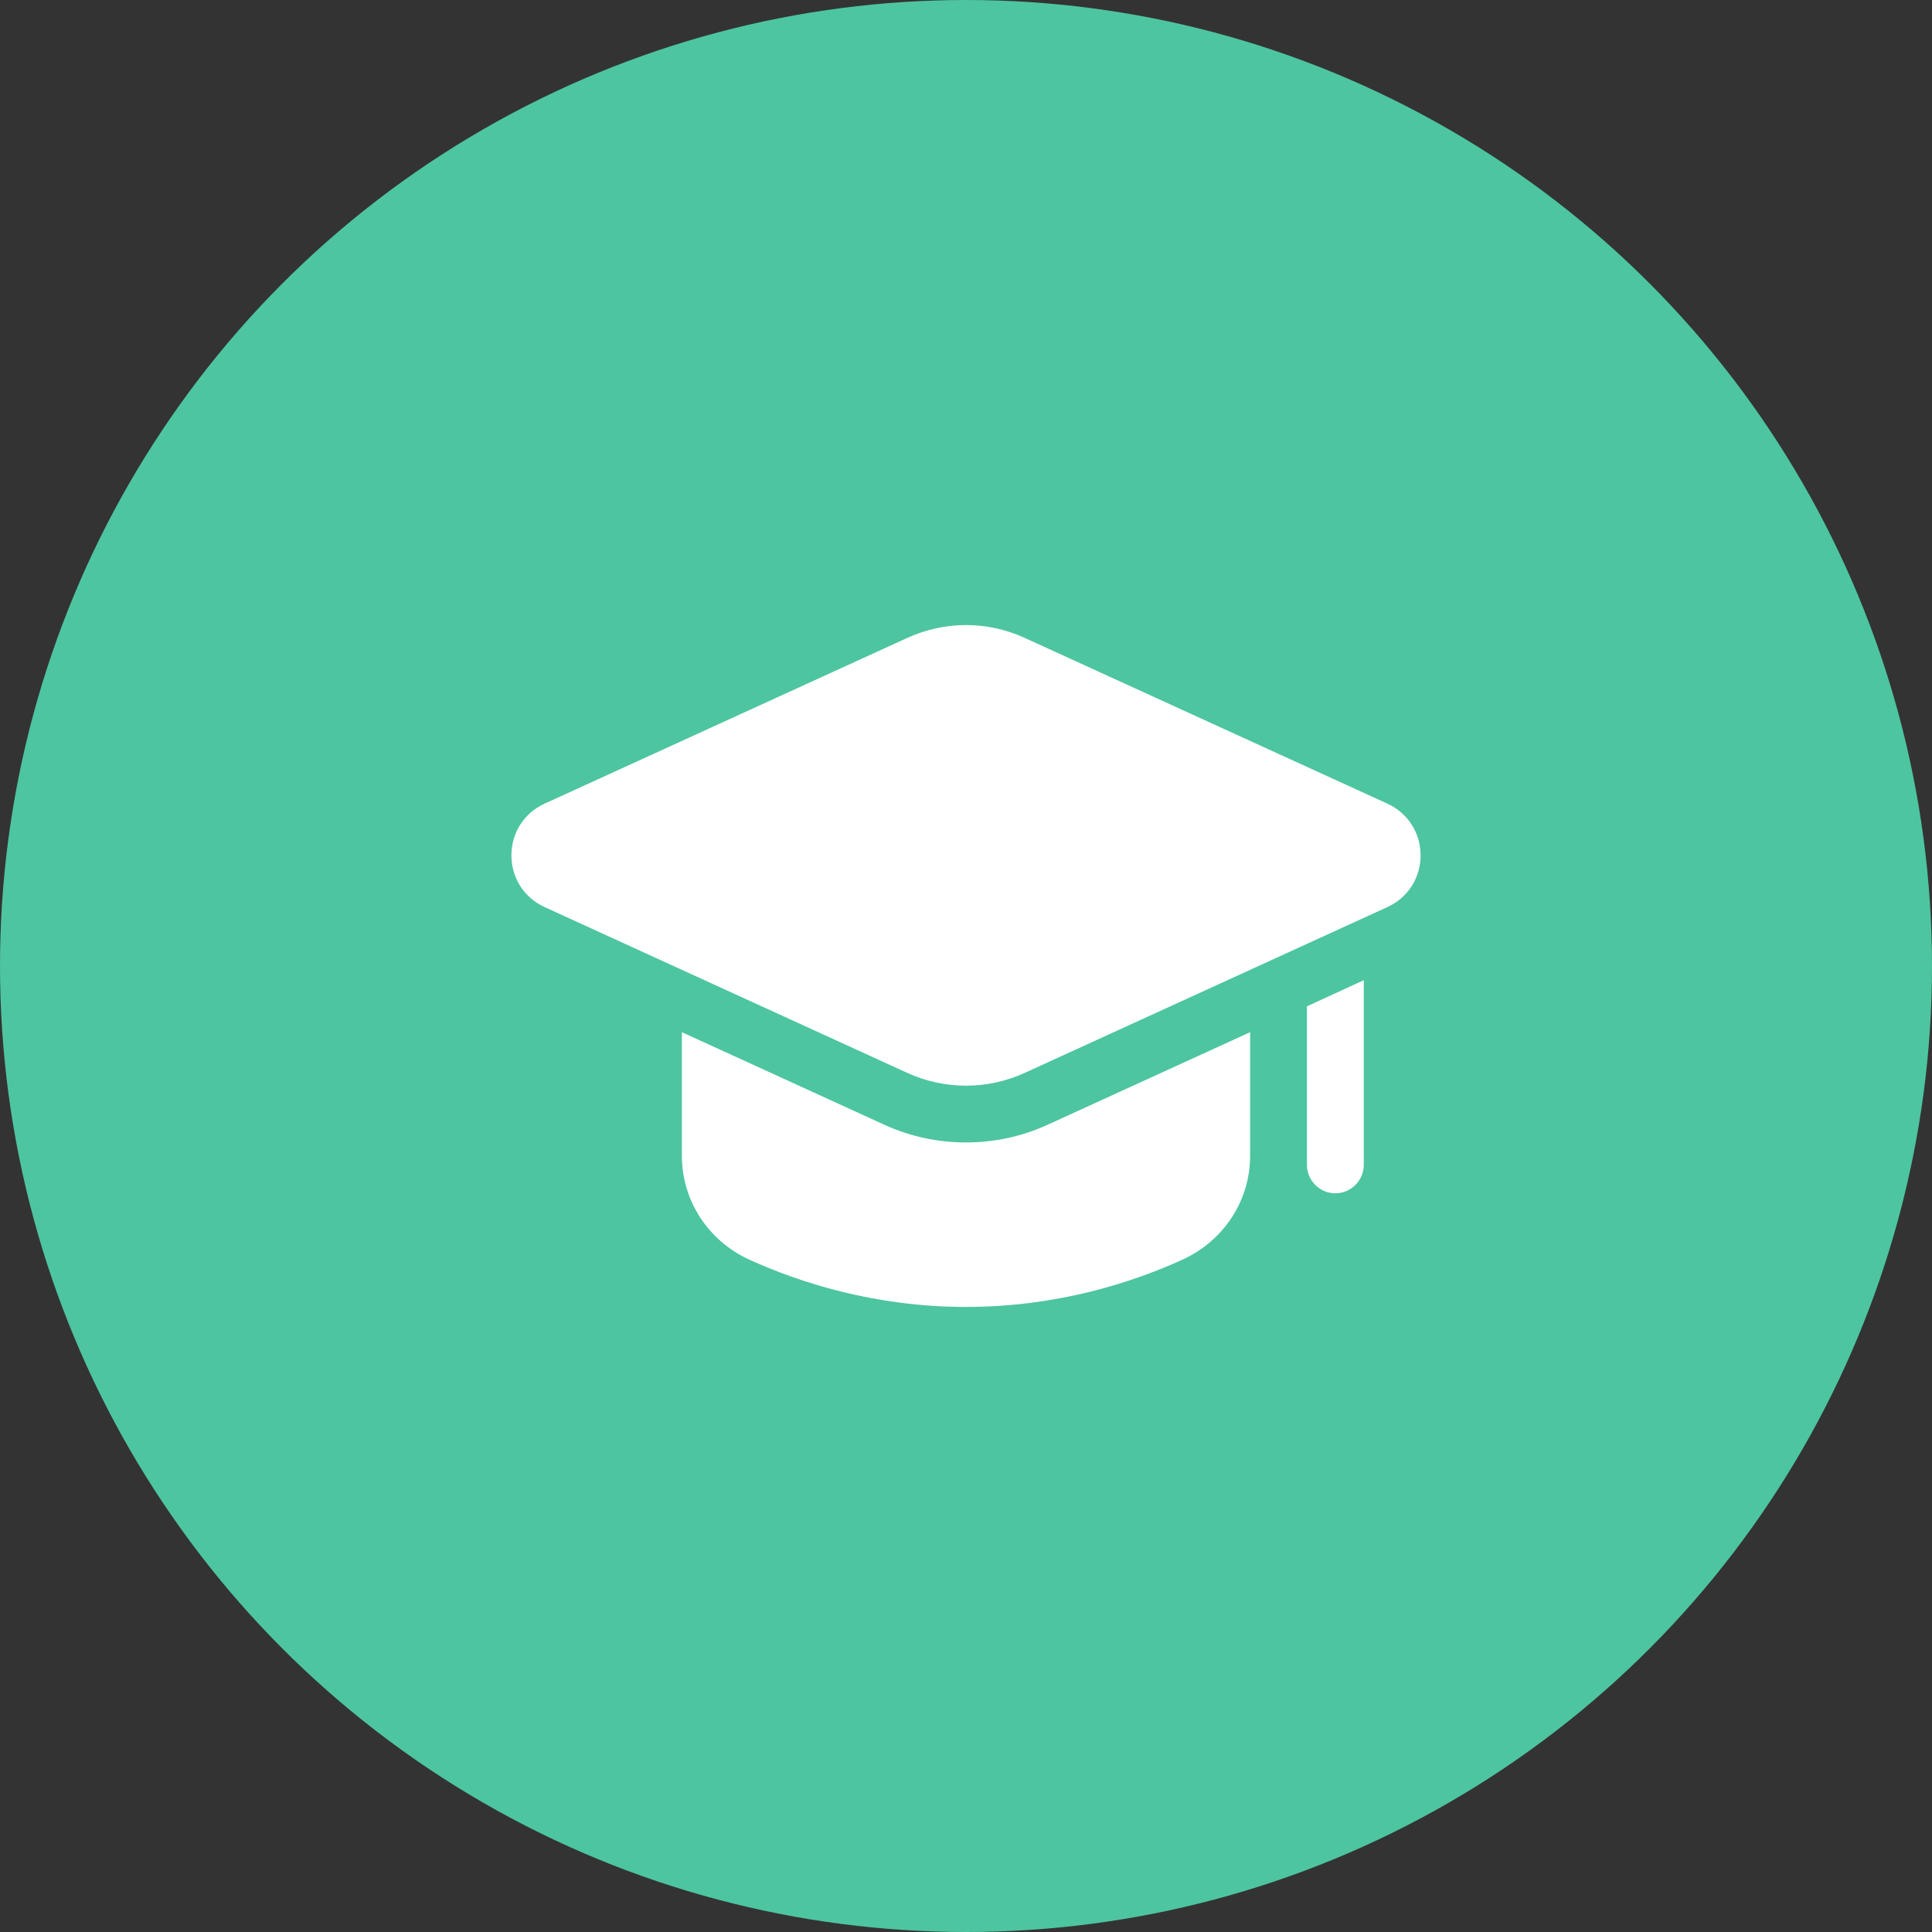 <svg width="34" height="34" viewBox="0 0 34 34" fill="none" xmlns="http://www.w3.org/2000/svg">
<rect x="0" y="0" width="34" height="34" fill="#333333" stroke="none"/>
<circle cx="17" cy="17" r="17" fill="#4DC5A0"/>
<path d="M22 18.165V20.34C22 21.13 21.535 21.835 20.815 22.165C19.94 22.565 18.615 23 17 23C15.385 23 14.06 22.565 13.18 22.165C12.465 21.835 12 21.13 12 20.34V18.165L15.555 19.79C16.01 20 16.5 20.105 17 20.105C17.5 20.105 17.99 20 18.445 19.79L22 18.165ZM24 17.25V20.5C24 20.775 23.775 21 23.5 21C23.225 21 23 20.775 23 20.5V17.71L24 17.25Z" fill="white"/>
<path d="M15.969 18.882C16.293 19.03 16.644 19.106 17 19.106C17.356 19.106 17.707 19.03 18.031 18.882L24.416 15.963C24.776 15.798 25 15.45 25 15.053C25 14.657 24.776 14.308 24.416 14.143L18.031 11.225C17.707 11.077 17.356 11 17 11C16.645 11 16.293 11.077 15.97 11.225L9.584 14.143C9.223 14.308 9 14.656 9 15.053C9 15.449 9.223 15.798 9.584 15.963L15.969 18.882Z" fill="white"/>
</svg>
